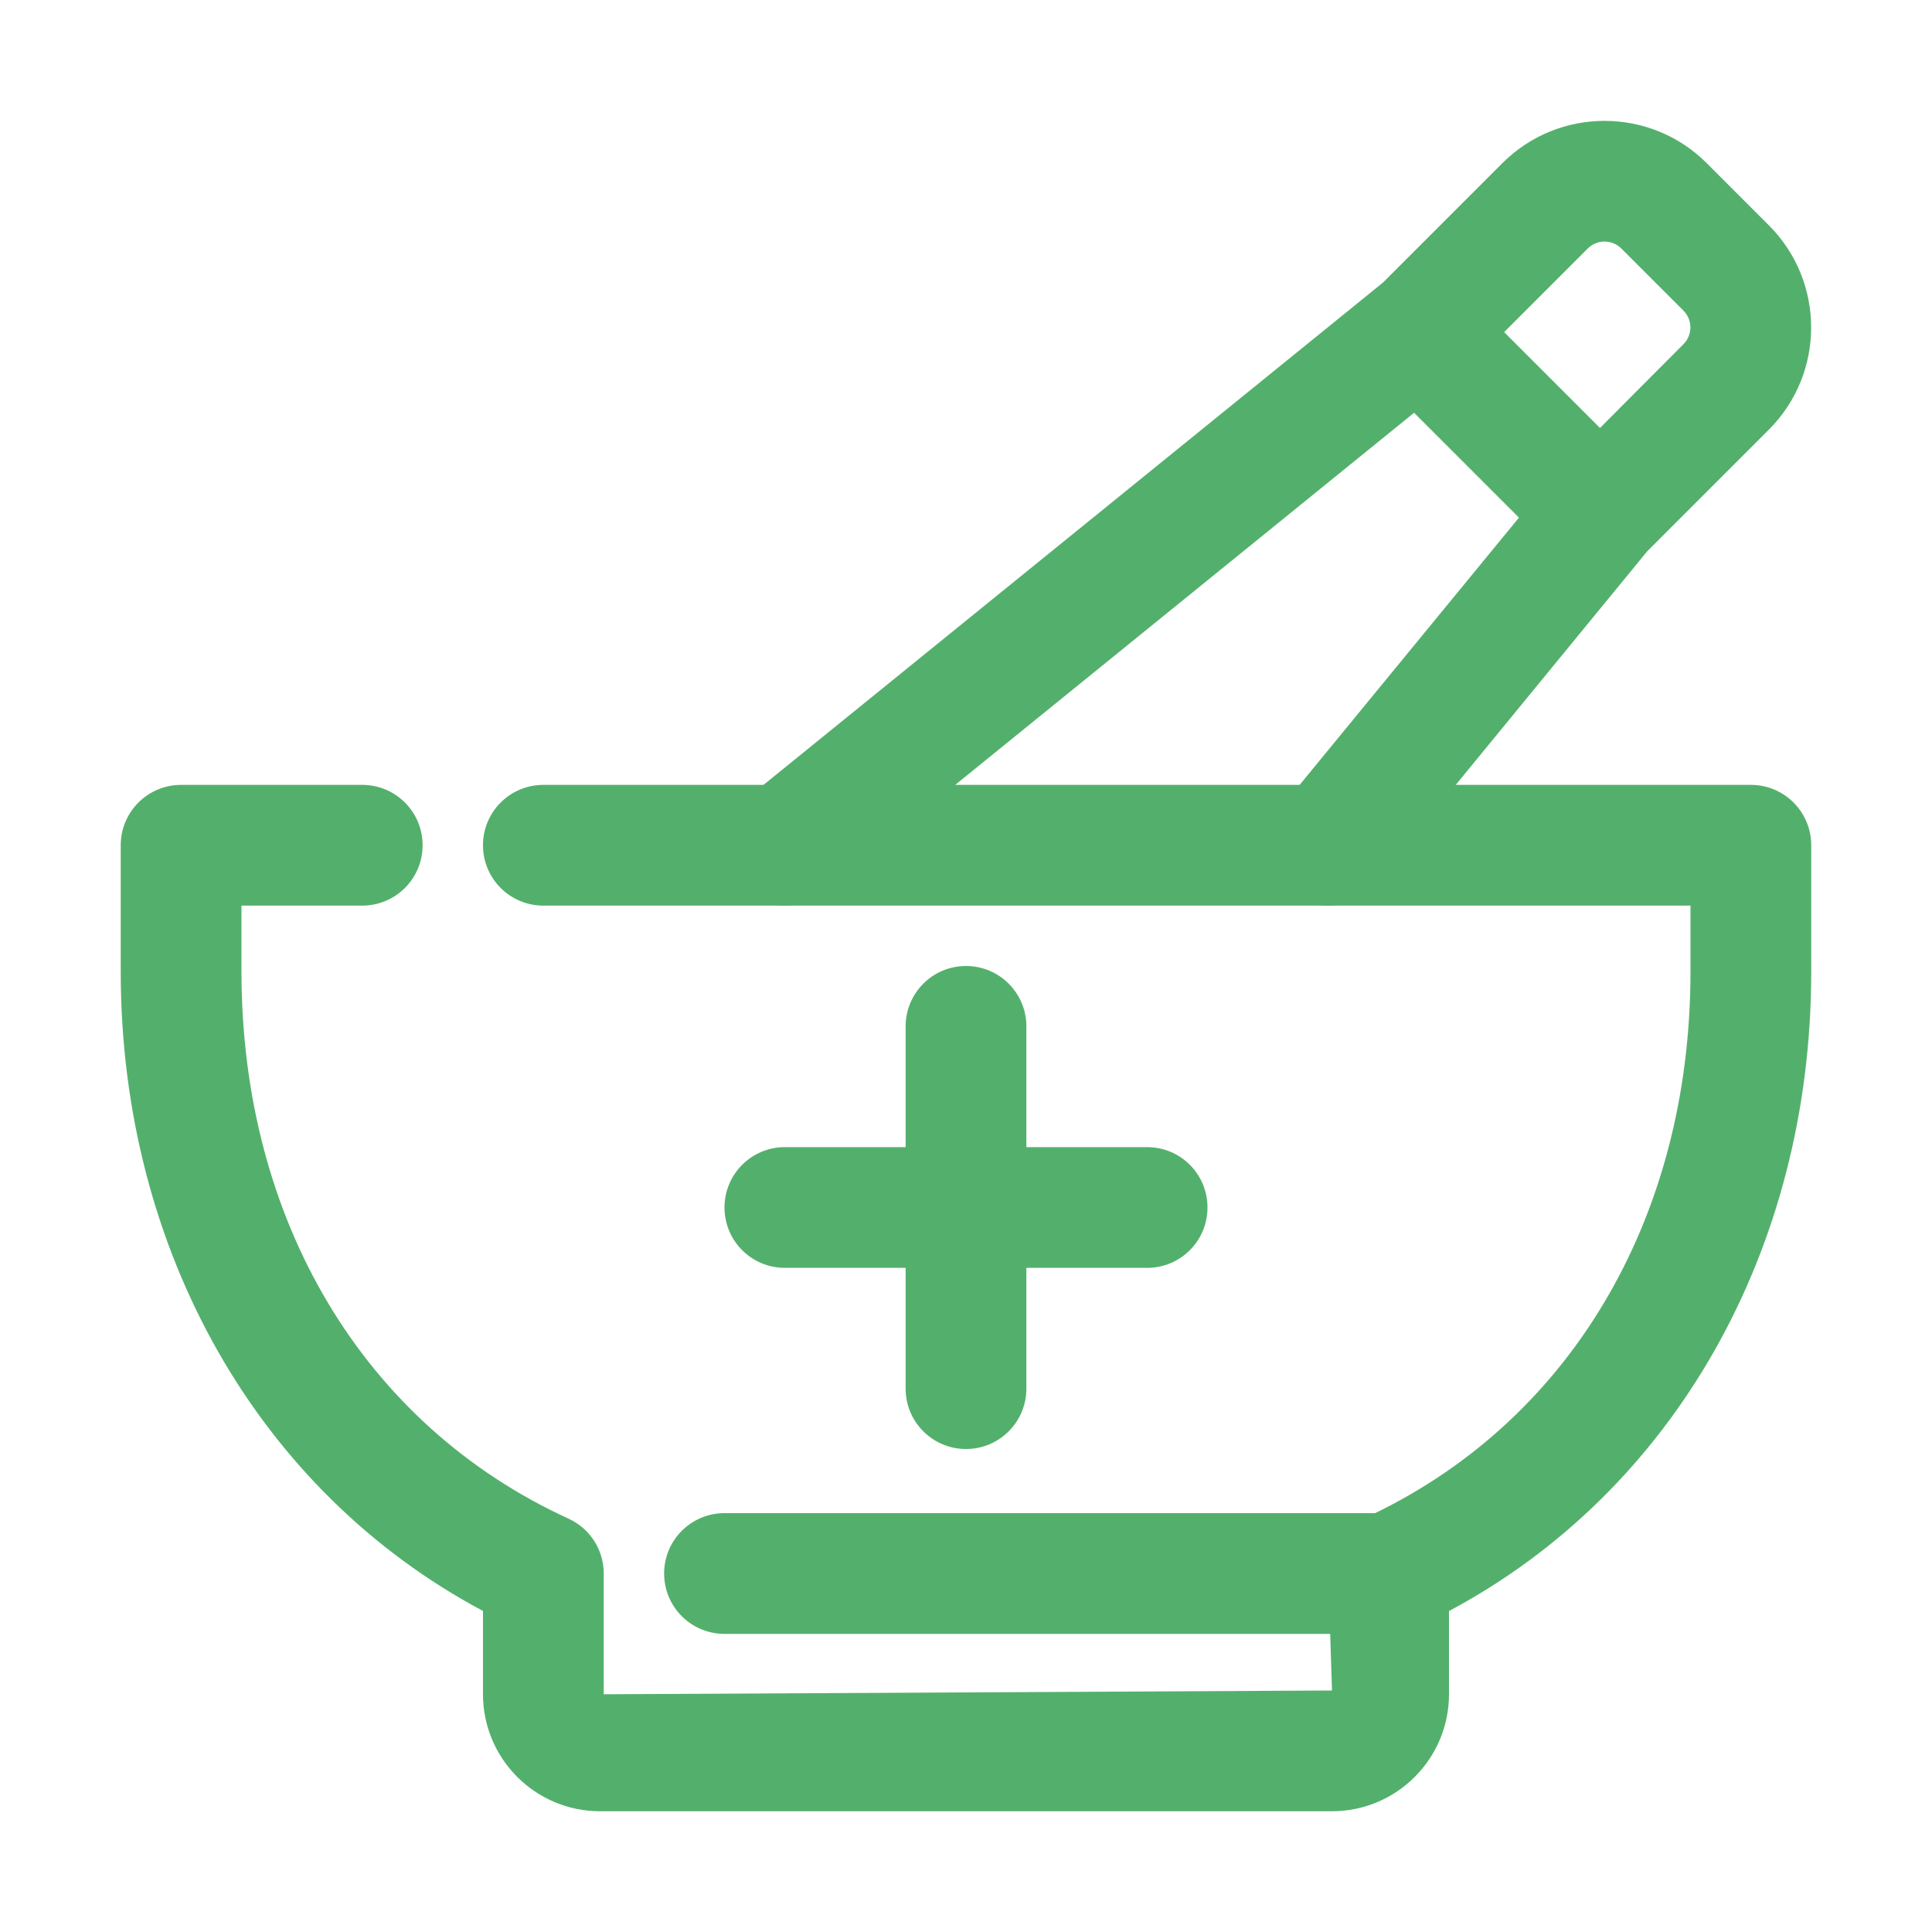 <?xml version="1.0" encoding="UTF-8"?>
<svg xmlns="http://www.w3.org/2000/svg" fill="#53B06C" width="100%" height="100%" version="1.1" viewBox="0 0 100 100">
  <g>
    <path d="m68.945 93.75h-37.891c-3.34 0-6.055-2.715-6.055-6.055v-4.312c-11.617-6.188-18.75-18.676-18.75-33.094v-6.539c0-1.727 1.398-3.125 3.125-3.125h9.375c1.727 0 3.125 1.398 3.125 3.125s-1.398 3.125-3.125 3.125h-6.25v3.418c0 12.875 6.328 23.457 16.926 28.312 1.113 0.508 1.824 1.617 1.824 2.84v6.25l37.695-0.195-0.195-6.055c0-1.223 0.711-2.332 1.824-2.84 10.598-4.856 16.926-15.438 16.926-28.312v-3.418h-59.375c-1.727 0-3.125-1.398-3.125-3.125s1.398-3.125 3.125-3.125h62.5c1.727 0 3.125 1.398 3.125 3.125v6.543c0 14.418-7.133 26.906-18.75 33.094v4.312c0 3.336-2.715 6.051-6.055 6.051z"></path>
    <path d="m50 75c-1.727 0-3.125-1.398-3.125-3.125v-18.75c0-1.727 1.398-3.125 3.125-3.125s3.125 1.398 3.125 3.125v18.75c0 1.727-1.398 3.125-3.125 3.125z"></path>
    <path d="m59.375 65.625h-18.75c-1.727 0-3.125-1.398-3.125-3.125s1.398-3.125 3.125-3.125h18.75c1.727 0 3.125 1.398 3.125 3.125s-1.398 3.125-3.125 3.125z"></path>
    <path d="m40.625 46.875c-0.91 0-1.812-0.395-2.43-1.156-1.086-1.34-0.879-3.309 0.461-4.394l32.926-26.699 6.184-6.184c2.914-2.914 7.656-2.914 10.57 0l3.223 3.223c2.914 2.914 2.914 7.656 0 10.57l-6.297 6.297-14.098 17.199c-1.094 1.336-3.062 1.531-4.398 0.434-1.336-1.094-1.527-3.062-0.434-4.398l14.301-17.426 6.504-6.527c0.477-0.477 0.477-1.258 0-1.734l-3.219-3.219c-0.48-0.477-1.254-0.477-1.734 0l-6.297 6.297c-0.078 0.078-0.156 0.148-0.242 0.219l-33.051 26.801c-0.578 0.469-1.277 0.699-1.969 0.699z"></path>
    <path d="m81.25 28.125c-0.801 0-1.598-0.305-2.211-0.914l-6.25-6.25c-1.219-1.219-1.219-3.199 0-4.418 1.219-1.223 3.199-1.219 4.418 0l6.25 6.25c1.219 1.219 1.219 3.199 0 4.418-0.609 0.609-1.406 0.914-2.207 0.914z"></path>
    <path d="m71.875 84.57h-34.375c-1.727 0-3.125-1.398-3.125-3.125 0-1.727 1.398-3.125 3.125-3.125h34.375c1.727 0 3.125 1.398 3.125 3.125 0 1.727-1.398 3.125-3.125 3.125z"></path>
  </g>
</svg>
